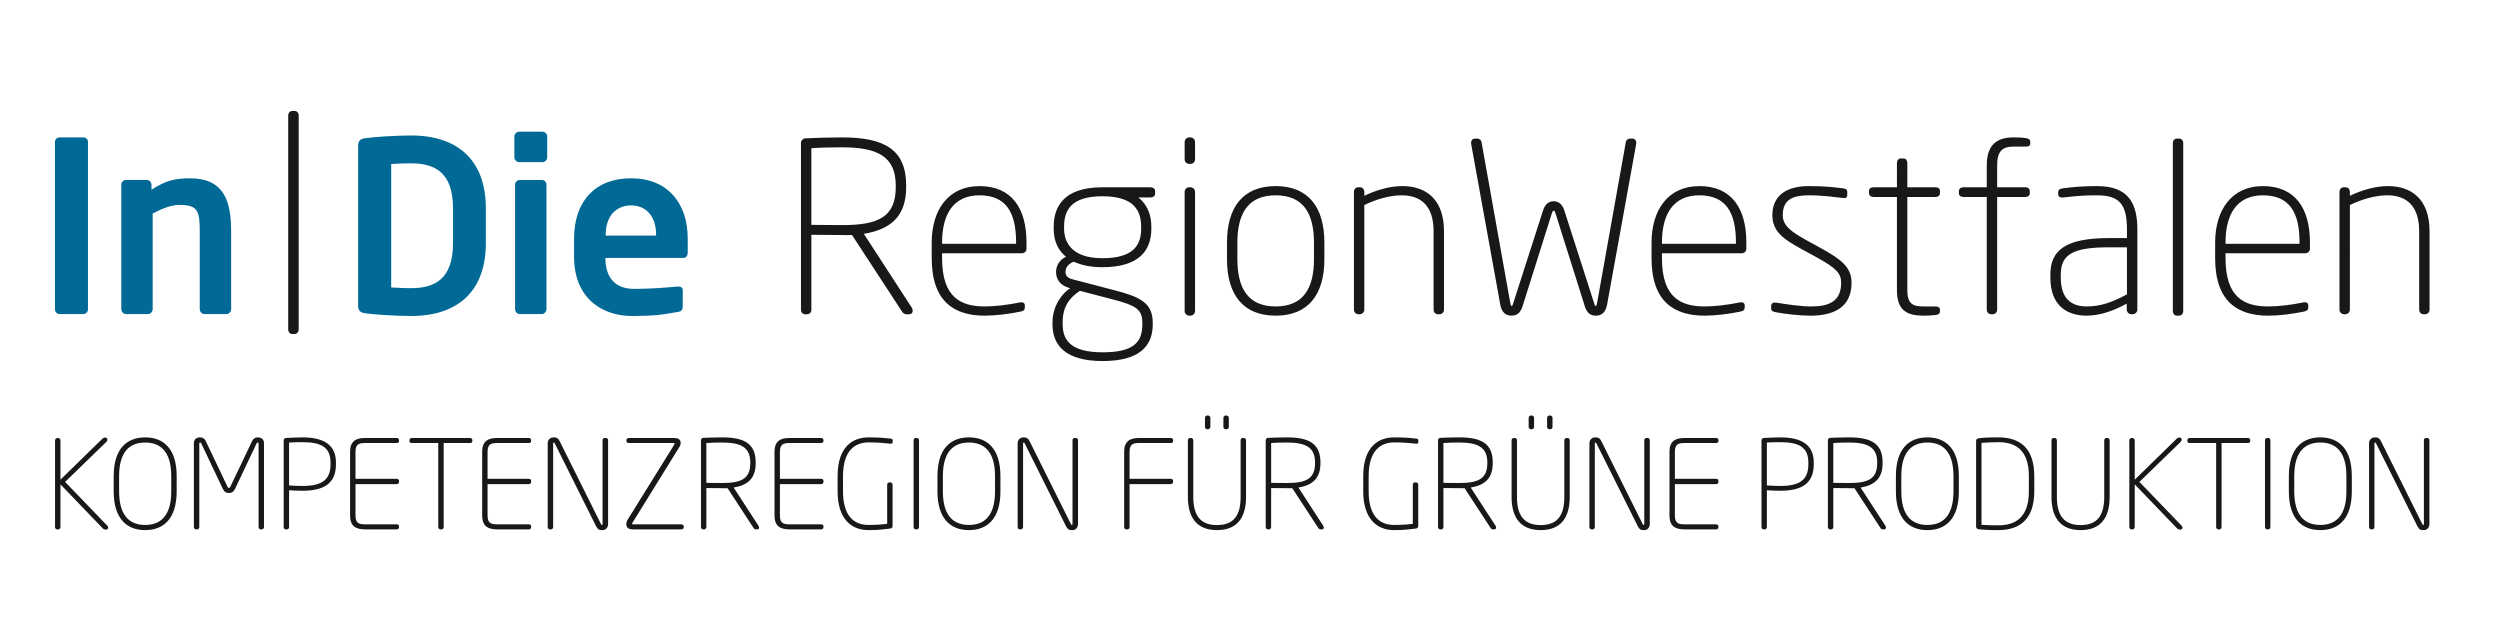 <svg xmlns="http://www.w3.org/2000/svg" xmlns:xlink="http://www.w3.org/1999/xlink" id="Ebene_1" x="0px" y="0px" width="1081.29px" height="269.29px" viewBox="0 0 1081.29 269.29" xml:space="preserve"><path fill="#1A171B" d="M1050.816,133.967v-33.945c0-14.215-8.173-19.533-17.99-19.533c-5.316,0-11.145,1.64-16.462,4.195v-1.637 c0-1.122-0.717-2.046-1.839-2.046h-0.816c-1.129,0-1.846,0.925-1.846,2.046v50.92c0,1.022,0.917,1.947,1.945,1.947h0.615 c1.018,0,1.94-0.925,1.94-1.947V88.673c5.11-2.459,10.938-4.196,16.157-4.196c7.66,0,13.807,3.887,13.807,15.544v33.945 c0,1.022,0.816,1.947,1.833,1.947h0.717C1050,135.914,1050.816,134.989,1050.816,133.967 M994.584,105.441H962.58v-0.51 c0-12.168,4.807-20.454,16.152-20.454c11.557,0,15.852,7.462,15.852,20.35V105.441z M999.085,107.586v-2.759 c0-14.52-6.24-24.338-20.353-24.338c-13.49,0-20.646,10.329-20.646,24.442v6.747c0,19.328,10.323,24.851,23.001,24.851 c4.601,0,10.429-0.723,15.341-1.745c1.534-0.306,1.938-0.816,1.938-1.938v-0.717c0-1.328-1.122-1.531-2.144-1.328 c-5.013,1.022-10.635,1.739-15.136,1.739c-10.223,0-18.508-3.686-18.508-20.861v-2.147h34.565 C998.162,109.53,999.085,108.714,999.085,107.586 M944.279,134.579V61.882c0-1.022-0.717-1.939-1.74-1.939h-1.021 c-1.022,0-1.739,0.917-1.739,1.939v72.697c0,1.029,0.717,1.949,1.739,1.949h1.021C943.563,136.528,944.279,135.608,944.279,134.579  M919.943,127.321c-6.845,3.685-11.756,5.218-17.478,5.218c-6.142,0-11.147-2.972-11.147-12.474v-1.334 c0-8.689,5.312-11.76,20.752-11.76h7.873V127.321z M924.444,133.865V99.308c0-11.046-3.578-18.819-17.386-18.819 c-6.743,0-10.223,0.408-14.517,0.926c-1.541,0.207-2.357,0.511-2.357,1.839v0.614c0,1.53,1.335,1.632,2.357,1.53 c4.805-0.511,7.773-0.92,14.517-0.92c9.918,0,12.885,4.196,12.885,14.831v3.674h-7.873c-18.605,0-25.251,5.215-25.251,15.749v1.334 c0,12.779,7.972,16.463,15.646,16.463c6.332,0,12.366-2.459,17.378-5.218v2.555c0,1.124,0.917,2.049,2.045,2.049h0.511 C923.521,135.914,924.444,134.989,924.444,133.865 M878.123,62.088v-0.717c0-0.817-0.404-1.428-1.938-1.633 c-1.327-0.212-2.256-0.312-5.317-0.312c-7.268,0-11.557,3.272-11.557,12.067V81h-10.123c-1.121,0-1.945,0.621-1.945,1.639v0.92 c0,1.022,0.824,1.635,1.945,1.635h10.123v48.772c0,1.022,0.816,1.947,1.944,1.947h0.711c1.022,0,1.839-0.925,1.839-1.947V85.194 h12.175c1.122,0,1.938-0.613,1.938-1.635v-0.92c0-1.018-0.816-1.639-1.938-1.639h-12.175v-9.507c0-6.134,2.257-8.079,7.063-8.079 h5.112C877.513,63.415,878.123,63.007,878.123,62.088 M839.063,134.579v-0.612c0-0.92-0.61-1.428-2.145-1.428h-4.904 c-4.502,0-7.063-0.92-7.063-7.057V85.194h12.174c1.122,0,1.938-0.613,1.938-1.635v-1.02c0-1.022-0.816-1.539-1.938-1.539h-12.174 V70.468c0-1.022-0.611-1.941-1.634-1.941h-1.122c-1.121,0-1.739,0.919-1.739,1.941V81h-10.122c-1.122,0-1.944,0.517-1.944,1.539 v1.02c0,1.022,0.822,1.635,1.944,1.635h10.122v40.288c0,8.788,4.289,11.046,11.559,11.046c1.731,0,3.776-0.103,5.317-0.309 C838.76,136.018,839.063,135.397,839.063,134.579 M800.821,122.313c0-6.748-4.494-10.126-12.979-14.829l-6.856-3.778 c-6.24-3.481-9.912-6.143-9.912-10.633c0-7.266,5.006-8.594,11.552-8.594c5.622,0,11.551,0.818,14.206,1.122 c1.54,0.207,2.15,0,2.15-1.632v-0.816c0-1.328-0.711-1.53-2.15-1.736c-3.472-0.414-7.256-0.926-14.618-0.926 c-8.078,0-15.639,3.07-15.639,12.583c0,6.95,4.699,10.325,12.366,14.514l6.546,3.581c8.59,4.703,10.84,6.95,10.84,11.146 c0,8.284-5.629,10.227-12.984,10.227c-4.195,0-10.122-0.821-15.034-1.637c-1.224-0.202-2.244,0.206-2.244,1.431v1.122 c0,1.124,0.816,1.328,2.244,1.637c3.683,0.714,10.228,1.437,14.828,1.437C792.649,136.528,800.821,133.253,800.821,122.313  M750.823,105.441h-32.004v-0.51c0-12.168,4.807-20.454,16.158-20.454c11.551,0,15.846,7.462,15.846,20.35V105.441z  M755.322,107.586v-2.759c0-14.52-6.232-24.338-20.345-24.338c-13.496,0-20.658,10.329-20.658,24.442v6.747 c0,19.328,10.329,24.851,23.014,24.851c4.601,0,10.429-0.723,15.329-1.745c1.539-0.306,1.951-0.816,1.951-1.938v-0.717 c0-1.328-1.129-1.531-2.152-1.328c-5.004,1.022-10.633,1.739-15.128,1.739c-10.229,0-18.514-3.686-18.514-20.861v-2.147h34.565 C754.407,109.53,755.322,108.714,755.322,107.586 M707.674,62.29c0.206-1.225-0.405-2.347-1.633-2.347h-1.022 c-0.823,0-1.64,0.508-1.845,1.633L690.807,130.8c-0.205,1.125-0.307,1.533-0.618,1.533c-0.405,0-0.504-0.511-0.815-1.533 l-12.785-39.779c-0.916-2.962-2.755-3.983-4.594-3.983c-1.846,0-3.685,1.021-4.601,3.983L654.608,130.8 c-0.306,1.022-0.411,1.533-0.816,1.533c-0.312,0-0.412-0.408-0.617-1.533l-12.368-69.223c-0.205-1.125-1.021-1.633-1.845-1.633 h-1.022c-1.228,0-1.839,1.122-1.633,2.347l12.573,69.428c0.611,3.374,2.356,4.811,4.912,4.811c3.066,0,4.188-2.153,4.905-4.604 l12.474-39.57c0.306-1.025,0.512-1.231,0.823-1.231c0.305,0,0.511,0.206,0.816,1.231l12.474,39.57 c0.717,2.45,1.839,4.604,4.904,4.604c2.556,0,4.303-1.437,4.912-4.811L707.674,62.29z M624.551,133.967v-33.945 c0-14.215-8.185-19.533-17.996-19.533c-5.317,0-11.146,1.64-16.463,4.195v-1.637c0-1.122-0.723-2.046-1.846-2.046h-0.816 c-1.122,0-1.839,0.925-1.839,2.046v50.92c0,1.022,0.923,1.947,1.938,1.947h0.617c1.022,0,1.945-0.925,1.945-1.947V88.673 c5.105-2.459,10.939-4.196,16.157-4.196c7.667,0,13.8,3.887,13.8,15.544v33.945c0,1.022,0.818,1.947,1.839,1.947h0.719 C623.734,135.914,624.551,134.989,624.551,133.967 M568.312,112.087c0,12.573-4.601,20.452-16.562,20.452 c-11.969,0-16.563-7.879-16.563-20.452v-7.156c0-12.576,4.595-20.454,16.563-20.454c11.961,0,16.562,7.877,16.562,20.454V112.087z  M572.813,112.087v-7.156c0-15.442-7.057-24.442-21.063-24.442c-14.014,0-21.063,9-21.063,24.442v7.156 c0,15.44,7.05,24.441,21.063,24.441C565.757,136.528,572.813,127.527,572.813,112.087 M516.879,134.579V82.948 c0-1.022-0.923-1.947-1.944-1.947h-0.611c-1.022,0-1.945,0.925-1.945,1.947v51.631c0,1.029,0.923,1.949,1.945,1.949h0.611 C515.956,136.528,516.879,135.608,516.879,134.579 M516.879,68.935v-7.564c0-1.02-0.923-1.945-1.944-1.945h-0.611 c-1.022,0-1.945,0.925-1.945,1.945v7.564c0,1.125,0.923,1.948,1.945,1.948h0.611C515.956,70.883,516.879,70.06,516.879,68.935  M494.076,140.305c0,7.572-3.57,12.074-17.18,12.074c-13.083,0-17.272-4.709-17.272-12.074v-0.918 c0-6.848,2.961-10.635,7.462-13.596l14.113,3.675c10.223,2.662,12.877,4.399,12.877,10.122V140.305z M493.565,98.897 c0,7.055-3.266,12.781-16.768,12.781c-14.013,0-16.563-7.667-16.563-12.781v-0.818c0-6.548,2.45-13.192,16.563-13.192 c13.289,0,16.768,5.828,16.768,13.192V98.897z M499.6,83.764v-1.125c0-1.018-0.923-1.639-1.939-1.639h-20.862 c-17.485,0-21.063,9.203-21.063,17.079v0.818c0,5.419,1.939,9.403,5.317,12.167c-2.961,1.327-4.295,4.092-4.295,6.542 c0,3.07,1.64,5.726,5.417,6.85l0.717,0.204c-3.372,2.051-7.667,7.57-7.667,14.727v0.918c0,9.307,5.928,15.854,21.673,15.854 c16.157,0,21.681-6.649,21.681-15.854v-0.717c0-8.788-5.827-11.244-16.363-14.003l-18.4-4.805c-2.356-0.614-2.967-1.845-2.967-3.173 c0-2.042,1.327-3.473,3.478-4.397c3.778,1.539,7.156,2.355,12.474,2.355c16.051,0,21.168-7.367,21.168-16.667v-0.818 c0-7.466-3.584-11.042-5.621-12.681h5.315C498.677,85.398,499.6,84.887,499.6,83.764 M439.478,105.441h-32.01v-0.51 c0-12.168,4.813-20.454,16.157-20.454c11.564,0,15.853,7.462,15.853,20.35V105.441z M443.978,107.586v-2.759 c0-14.52-6.239-24.338-20.353-24.338c-13.494,0-20.645,10.329-20.645,24.442v6.747c0,19.328,10.323,24.851,23.001,24.851 c4.601,0,10.428-0.723,15.341-1.745c1.527-0.306,1.938-0.816,1.938-1.938v-0.717c0-1.328-1.122-1.531-2.143-1.328 c-5.013,1.022-10.635,1.739-15.136,1.739c-10.222,0-18.514-3.686-18.514-20.861v-2.147h34.565 C443.056,109.53,443.978,108.714,443.978,107.586 M387.434,80.794c0,13.094-7.468,16.565-23.319,16.565 c-2.96,0-10.422-0.103-13.184-0.103V64.129c3.067-0.306,8.896-0.408,13.184-0.408c15.241,0,23.319,3.784,23.319,16.563V80.794z  M394.285,132.944l-20.658-31.801c12.068-2.042,18.307-7.87,18.307-20.349v-0.511c0-15.644-9.406-20.857-27.82-20.857 c-4.388,0-12.366,0.202-15.944,0.414c-0.923,0.103-1.739,1.02-1.739,1.938v72.188c0,1.022,0.717,1.947,1.739,1.947h1.022 c1.021,0,1.738-0.925,1.738-1.947v-32.415c0,0,9.201,0.103,13.184,0.103c1.746,0,2.462,0.104,4.4,0l21.78,33.335 c0.306,0.408,1.022,0.925,1.54,0.925h1.327C394.896,135.914,395.102,134.271,394.285,132.944"></path><path fill="#006995" d="M283.776,101.903h-21.804v-0.408c0-8.128,4.625-12.653,11.001-12.653s10.802,4.627,10.802,12.653V101.903z  M297.454,109v-5.757c0-15.324-8.633-26.127-24.479-26.127c-15.733,0-24.685,10.08-24.685,26.127v7.609 c0,20.265,14.604,25.819,24.891,25.819c9.264,0,13.271-0.518,19.959-1.75c1.852-0.304,2.158-1.028,2.158-2.674v-6.791 c0-1.028-0.824-1.539-1.852-1.539h-0.306c-4.318,0.408-11.419,1.028-18.924,1.028c-9.874,0-12.349-7.097-12.349-13.065v-0.309 h33.531C296.842,111.572,297.454,110.646,297.454,109 M236.359,133.692V79.894c0-1.128-0.923-2.054-2.051-2.054h-9.468 c-1.129,0-2.058,0.926-2.058,2.054v53.799c0,1.128,0.929,2.156,2.058,2.156h9.468C235.436,135.849,236.359,134.82,236.359,133.692  M236.671,68.065v-9.051c0-1.134-0.929-2.054-2.057-2.054h-9.98c-1.128,0-2.164,0.919-2.164,2.054v9.051 c0,1.132,1.036,2.057,2.164,2.057h9.98C235.742,70.123,236.671,69.197,236.671,68.065 M195.935,105.195 c0,15.431-7.811,19.439-18.103,19.439c-3.802,0-6.477-0.206-8.633-0.309V70.945c2.156-0.103,4.831-0.306,8.633-0.306 c10.292,0,18.103,4.009,18.103,19.436V105.195z M210.134,105.195v-15.12c0-20.361-11.725-31.476-32.302-31.476 c-7.3,0-17.173,0.72-20.259,1.237c-1.746,0.309-2.674,1.132-2.674,3.186v69.226c0,2.054,0.929,2.878,2.674,3.192 c3.085,0.511,12.958,1.231,20.259,1.231C198.409,136.672,210.134,125.567,210.134,105.195"></path><path fill="#1A171B" d="M129.187,142.503V49.929c0-1.025-0.724-1.951-1.752-1.951h-1.028c-1.028,0-1.752,0.925-1.752,1.951v92.574 c0,1.028,0.724,1.954,1.752,1.954h1.028C128.463,144.457,129.187,143.531,129.187,142.503"></path><path fill="#006995" d="M99.97,133.689v-33.531c0-13.065-2.98-23.042-17.791-23.042c-6.788,0-10.697,1.128-16.662,4.94v-2.164 c0-1.131-0.929-2.057-2.058-2.057h-8.951c-1.128,0-2.051,0.926-2.051,2.057v53.796c0,1.131,0.923,2.156,2.051,2.156h9.469 c1.128,0,2.057-1.025,2.057-2.156V92.339c4.313-2.26,8.122-3.703,11.62-3.703c7.916,0,8.739,2.575,8.739,11.522v33.531 c0,1.131,0.929,2.156,2.063,2.156h9.457C99.047,135.846,99.97,134.82,99.97,133.689 M38.052,133.791V61.38 c0-1.128-0.922-1.951-2.05-1.951H25.81c-1.129,0-2.051,0.823-2.051,1.951v72.411c0,1.128,0.922,2.055,2.051,2.055h10.192 C37.13,135.846,38.052,134.919,38.052,133.791"></path><path fill="#1A171B" d="M1050.76,226.57v-36.122c0-0.529-0.312-1.011-0.897-1.011h-0.642c-0.537,0-0.854,0.481-0.854,1.011v36.122 c0,0.212-0.049,0.475-0.261,0.475c-0.219,0-0.319-0.155-0.425-0.374l-17.877-35.854c-0.475-1.011-1.067-1.646-2.55-1.646 c-1.546,0-2.605,1.009-2.605,2.604v36.174c0,0.535,0.367,1.015,0.897,1.015h0.536c0.529,0,0.903-0.479,0.903-1.015v-36.174 c0-0.262,0.156-0.374,0.269-0.374c0.213,0,0.317,0.163,0.423,0.374l17.928,35.911c0.269,0.529,0.637,0.954,0.954,1.215 c0.479,0.382,1.011,0.382,1.808,0.382C1049.7,229.283,1050.76,228.267,1050.76,226.57 M1014.854,212.521 c0,10.859-4.836,14.524-11.27,14.524c-6.439,0-11.282-3.665-11.282-14.524v-6.595c0-10.846,4.843-14.524,11.282-14.524 c6.434,0,11.27,3.679,11.27,14.524V212.521z M1017.199,212.521v-6.595c0-11.856-5.691-16.755-13.614-16.755 c-7.93,0-13.621,4.898-13.621,16.755v6.595c0,11.868,5.691,16.763,13.621,16.763 C1011.508,229.283,1017.199,224.389,1017.199,212.521 M981.986,227.949v-37.501c0-0.529-0.375-1.011-0.904-1.011h-0.536 c-0.529,0-0.903,0.481-0.903,1.011v37.501c0,0.535,0.374,1.015,0.903,1.015h0.536C981.611,228.964,981.986,228.484,981.986,227.949  M973.26,190.816v-0.475c0-0.536-0.425-0.904-1.011-0.904h-25.165c-0.579,0-1.004,0.368-1.004,0.904v0.475 c0,0.536,0.425,0.797,1.004,0.797h11.438v36.336c0,0.535,0.374,1.015,0.91,1.015h0.53c0.529,0,0.903-0.479,0.903-1.015v-36.336 h11.383C972.835,191.613,973.26,191.353,973.26,190.816 M943.632,190.129c0-0.429-0.425-0.909-1.011-0.909 c-0.323,0-0.691,0.112-1.222,0.586l-18.091,17.666v-17.023c0-0.529-0.479-1.011-1.009-1.011h-0.317 c-0.536,0-1.017,0.481-1.017,1.011v37.501c0,0.535,0.382,1.015,0.909,1.015h0.532c0.535,0,0.901-0.479,0.901-1.015v-18.457 l18.409,19.148c0.317,0.323,0.847,0.425,1.221,0.425c0.954,0,1.385-0.898,0.637-1.696l-18.239-18.937l17.871-17.343 C943.475,190.816,943.632,190.448,943.632,190.129 M912.458,214.914v-24.466c0-0.529-0.368-1.011-0.904-1.011h-0.529 c-0.53,0-0.911,0.481-0.911,1.011v24.466c0,7.718-2.761,12.188-10.211,12.188c-7.442,0-10.267-4.47-10.267-12.188v-24.466 c0-0.529-0.366-1.011-0.903-1.011h-0.53c-0.53,0-0.903,0.481-0.903,1.011v24.466c0,8.995,3.934,14.369,12.604,14.369 C908.58,229.283,912.458,223.909,912.458,214.914 M877.513,212.521c0,11.228-5.748,14.687-13.196,14.687 c-3.079,0-4.943-0.057-7.281-0.212v-35.431c2.338-0.163,4.202-0.319,7.281-0.319c7.448,0,13.196,3.349,13.196,14.681V212.521z  M879.855,212.521v-6.595c0-12.442-6.494-16.755-15.539-16.755c-4.252,0-7.182,0.161-8.721,0.429 c-0.48,0.101-0.903,0.529-0.903,1.005v37.237c0,0.487,0.423,0.904,0.903,1.011c1.539,0.274,4.469,0.431,8.721,0.431 C873.361,229.283,879.855,224.757,879.855,212.521 M844.905,212.521c0,10.859-4.845,14.524-11.276,14.524 c-6.439,0-11.283-3.665-11.283-14.524v-6.595c0-10.846,4.844-14.524,11.283-14.524c6.432,0,11.276,3.679,11.276,14.524V212.521z  M847.242,212.521v-6.595c0-11.856-5.691-16.755-13.613-16.755c-7.93,0-13.621,4.898-13.621,16.755v6.595 c0,11.868,5.691,16.763,13.621,16.763C841.551,229.283,847.242,224.389,847.242,212.521 M811.923,200.291 c0,6.807-3.884,8.614-12.123,8.614c-1.546,0-5.43-0.056-6.863-0.056v-17.236c1.595-0.155,4.625-0.212,6.863-0.212 c7.916,0,12.123,1.971,12.123,8.621V200.291z M815.489,227.419l-10.747-16.544c6.277-1.065,9.519-4.102,9.519-10.584v-0.269 c0-8.135-4.888-10.852-14.461-10.852c-2.294,0-6.446,0.111-8.304,0.21c-0.473,0.057-0.903,0.538-0.903,1.017v37.552 c0,0.535,0.368,1.015,0.903,1.015h0.53c0.53,0,0.91-0.479,0.91-1.015v-16.862c0,0,4.787,0.057,6.863,0.057 c0.896,0,1.271,0.049,2.281,0l11.332,17.341c0.156,0.213,0.53,0.479,0.799,0.479h0.686 C815.807,228.964,815.912,228.104,815.489,227.419 M782.134,200.871c0,6.763-3.878,9.313-12.125,9.313 c-1.813,0-4.15-0.107-5.803-0.219v-18.563c1.547-0.105,3.564-0.156,5.803-0.156c7.924,0,12.125,2.127,12.125,8.728V200.871z  M784.477,200.871v-0.898c0-7.66-5.422-10.802-14.468-10.802c-2.293,0-5.38,0.161-7.242,0.267c-0.475,0.057-0.897,0.53-0.897,1.011 v37.501c0,0.535,0.366,1.015,0.897,1.015h0.536c0.529,0,0.903-0.479,0.903-1.015v-15.908c1.49,0.105,3.729,0.219,5.803,0.219 C779.055,212.26,784.477,209.229,784.477,200.871 M743.248,228.055v-0.423c0-0.53-0.43-0.85-1.009-0.85h-13.72 c-2.556,0-4.103-0.479-4.103-3.776v-13.621h17.822c0.579,0,1.009-0.374,1.009-0.903v-0.53c0-0.535-0.43-0.854-1.009-0.854h-17.822 v-11.706c0-3.298,1.547-3.778,4.103-3.778h13.72c0.579,0,1.009-0.317,1.009-0.848v-0.424c0-0.536-0.43-0.904-1.009-0.904h-13.72 c-4.052,0-6.445,1.49-6.445,5.954v27.614c0,4.462,2.394,5.958,6.445,5.958h13.72C742.818,228.964,743.248,228.59,743.248,228.055  M713.564,226.57v-36.122c0-0.529-0.318-1.011-0.904-1.011h-0.635c-0.53,0-0.854,0.481-0.854,1.011v36.122 c0,0.212-0.051,0.475-0.269,0.475c-0.206,0-0.317-0.155-0.417-0.374l-17.873-35.854c-0.479-1.011-1.065-1.646-2.555-1.646 c-1.547,0-2.612,1.009-2.612,2.604v36.174c0,0.535,0.38,1.015,0.909,1.015h0.53c0.537,0,0.903-0.479,0.903-1.015v-36.174 c0-0.262,0.164-0.374,0.27-0.374c0.212,0,0.317,0.163,0.424,0.374l17.928,35.911c0.261,0.529,0.635,0.954,0.96,1.215 c0.474,0.382,1.003,0.382,1.802,0.382C712.499,229.283,713.564,228.267,713.564,226.57 M663.51,184.65v-3.933 c0-0.536-0.479-1.01-1.009-1.01h-0.319c-0.536,0-1.016,0.474-1.016,1.01v3.933c0,0.58,0.479,1.011,1.016,1.011h0.319 C663.03,185.661,663.51,185.23,663.51,184.65 M671.488,184.65v-3.933c0-0.536-0.479-1.01-1.01-1.01h-0.317 c-0.537,0-1.017,0.474-1.017,1.01v3.933c0,0.58,0.479,1.011,1.017,1.011h0.317C671.009,185.661,671.488,185.23,671.488,184.65  M678.938,214.914v-24.466c0-0.529-0.374-1.011-0.904-1.011h-0.529c-0.538,0-0.911,0.481-0.911,1.011v24.466 c0,7.718-2.761,12.188-10.211,12.188c-7.448,0-10.267-4.47-10.267-12.188v-24.466c0-0.529-0.374-1.011-0.903-1.011h-0.53 c-0.536,0-0.903,0.481-0.903,1.011v24.466c0,8.995,3.934,14.369,12.604,14.369C675.055,229.283,678.938,223.909,678.938,214.914  M643.294,200.291c0,6.807-3.876,8.614-12.123,8.614c-1.541,0-5.431-0.056-6.864-0.056v-17.236c1.598-0.155,4.626-0.212,6.864-0.212 c7.922,0,12.123,1.971,12.123,8.621V200.291z M646.866,227.419l-10.752-16.544c6.283-1.065,9.524-4.102,9.524-10.584v-0.269 c0-8.135-4.895-10.852-14.468-10.852c-2.288,0-6.439,0.111-8.304,0.21c-0.473,0.057-0.897,0.538-0.897,1.017v37.552 c0,0.535,0.368,1.015,0.897,1.015h0.536c0.529,0,0.903-0.479,0.903-1.015v-16.862c0,0,4.788,0.057,6.864,0.057 c0.903,0,1.271,0.049,2.287,0l11.332,17.341c0.155,0.213,0.531,0.479,0.798,0.479h0.687 C647.184,228.964,647.285,228.104,646.866,227.419 M613.455,191.09v-0.536c0-0.635-0.424-0.799-0.897-0.854 c-2.294-0.263-4.794-0.529-9.581-0.529c-6.227,0-13.352,3.459-13.352,16.755v6.595c0,11.757,5.796,16.763,13.352,16.763 c4.525,0,6.969-0.382,9.519-0.693c0.479-0.055,0.91-0.485,0.91-1.009v-17.934c0-0.58-0.374-1.005-0.91-1.005h-0.529 c-0.53,0-0.904,0.425-0.904,1.005v16.923c-0.849,0.101-3.56,0.475-8.085,0.475c-6.757,0-11.015-4.464-11.015-14.524v-6.595 c0-11.595,5.697-14.573,11.015-14.573c3.884,0,5.591,0.161,9.363,0.535C613.137,191.993,613.455,191.775,613.455,191.09  M568.773,200.291c0,6.807-3.884,8.614-12.131,8.614c-1.54,0-5.423-0.056-6.856-0.056v-17.236c1.596-0.155,4.625-0.212,6.856-0.212 c7.93,0,12.131,1.971,12.131,8.621V200.291z M572.332,227.419l-10.74-16.544c6.278-1.065,9.525-4.102,9.525-10.584v-0.269 c0-8.135-4.899-10.852-14.475-10.852c-2.281,0-6.434,0.111-8.297,0.21c-0.479,0.057-0.904,0.538-0.904,1.017v37.552 c0,0.535,0.374,1.015,0.904,1.015h0.529c0.537,0,0.911-0.479,0.911-1.015v-16.862c0,0,4.786,0.057,6.856,0.057 c0.91,0,1.278,0.049,2.287,0l11.334,17.341c0.155,0.213,0.535,0.479,0.797,0.479h0.691 C572.656,228.964,572.763,228.104,572.332,227.419 M523.505,184.65v-3.933c0-0.536-0.479-1.01-1.009-1.01h-0.319 c-0.535,0-1.015,0.474-1.015,1.01v3.933c0,0.58,0.479,1.011,1.015,1.011h0.319C523.026,185.661,523.505,185.23,523.505,184.65  M531.483,184.65v-3.933c0-0.536-0.479-1.01-1.009-1.01h-0.317c-0.536,0-1.017,0.474-1.017,1.01v3.933 c0,0.58,0.48,1.011,1.017,1.011h0.317C531.004,185.661,531.483,185.23,531.483,184.65 M538.934,214.914v-24.466 c0-0.529-0.374-1.011-0.91-1.011h-0.531c-0.528,0-0.903,0.481-0.903,1.011v24.466c0,7.718-2.761,12.188-10.21,12.188 s-10.268-4.47-10.268-12.188v-24.466c0-0.529-0.374-1.011-0.903-1.011h-0.53c-0.535,0-0.909,0.481-0.909,1.011v24.466 c0,8.995,3.94,14.369,12.61,14.369C535.05,229.283,538.934,223.909,538.934,214.914 M507.386,208.481v-0.53 c0-0.535-0.425-0.854-1.01-0.854h-17.821v-11.706c0-3.298,1.546-3.778,4.102-3.778h13.72c0.585,0,1.01-0.317,1.01-0.848v-0.424 c0-0.536-0.425-0.904-1.01-0.904h-13.72c-4.046,0-6.439,1.49-6.439,5.954v32.558c0,0.535,0.374,1.015,0.904,1.015h0.529 c0.536,0,0.904-0.479,0.904-1.015v-18.564h17.821C506.961,209.385,507.386,209.011,507.386,208.481 M466.27,226.57v-36.122 c0-0.529-0.325-1.011-0.903-1.011h-0.637c-0.536,0-0.854,0.481-0.854,1.011v36.122c0,0.212-0.057,0.475-0.263,0.475 c-0.219,0-0.323-0.155-0.429-0.374l-17.873-35.854c-0.479-1.011-1.065-1.646-2.555-1.646c-1.546,0-2.612,1.009-2.612,2.604v36.174 c0,0.535,0.38,1.015,0.912,1.015h0.536c0.53,0,0.898-0.479,0.898-1.015v-36.174c0-0.262,0.162-0.374,0.267-0.374 c0.212,0,0.317,0.163,0.43,0.374l17.922,35.911c0.267,0.529,0.643,0.954,0.96,1.215c0.479,0.382,1.009,0.382,1.808,0.382 C465.21,229.283,466.27,228.267,466.27,226.57 M430.364,212.521c0,10.859-4.844,14.524-11.283,14.524 c-6.432,0-11.27-3.665-11.27-14.524v-6.595c0-10.846,4.838-14.524,11.27-14.524c6.439,0,11.283,3.679,11.283,14.524V212.521z  M432.702,212.521v-6.595c0-11.856-5.691-16.755-13.621-16.755c-7.922,0-13.613,4.898-13.613,16.755v6.595 c0,11.868,5.691,16.763,13.613,16.763C427.01,229.283,432.702,224.389,432.702,212.521 M397.489,227.949v-37.501 c0-0.529-0.368-1.011-0.905-1.011h-0.53c-0.53,0-0.91,0.481-0.91,1.011v37.501c0,0.535,0.38,1.015,0.91,1.015h0.53 C397.122,228.964,397.489,228.484,397.489,227.949 M386.106,191.09v-0.536c0-0.635-0.424-0.799-0.903-0.854 c-2.289-0.263-4.788-0.529-9.575-0.529c-6.228,0-13.352,3.459-13.352,16.755v6.595c0,11.757,5.796,16.763,13.352,16.763 c4.519,0,6.969-0.382,9.524-0.693c0.474-0.055,0.898-0.485,0.898-1.009v-17.934c0-0.58-0.368-1.005-0.898-1.005h-0.536 c-0.53,0-0.904,0.425-0.904,1.005v16.923c-0.855,0.101-3.566,0.475-8.085,0.475c-6.757,0-11.015-4.464-11.015-14.524v-6.595 c0-11.595,5.697-14.573,11.015-14.573c3.878,0,5.584,0.161,9.363,0.535C385.789,191.993,386.106,191.775,386.106,191.09  M356.161,228.055v-0.423c0-0.53-0.43-0.85-1.01-0.85h-13.732c-2.55,0-4.09-0.479-4.09-3.776v-13.621h17.822 c0.58,0,1.01-0.374,1.01-0.903v-0.53c0-0.535-0.43-0.854-1.01-0.854h-17.822v-11.706c0-3.298,1.541-3.778,4.09-3.778h13.732 c0.58,0,1.01-0.317,1.01-0.848v-0.424c0-0.536-0.43-0.904-1.01-0.904h-13.732c-4.04,0-6.434,1.49-6.434,5.954v27.614 c0,4.462,2.394,5.958,6.434,5.958h13.732C355.731,228.964,356.161,228.59,356.161,228.055 M324.506,200.291 c0,6.807-3.882,8.614-12.13,8.614c-1.539,0-5.423-0.056-6.862-0.056v-17.236c1.595-0.155,4.631-0.212,6.862-0.212 c7.929,0,12.13,1.971,12.13,8.621V200.291z M328.073,227.419l-10.746-16.544c6.276-1.065,9.517-4.102,9.517-10.584v-0.269 c0-8.135-4.893-10.852-14.468-10.852c-2.287,0-6.432,0.111-8.296,0.21c-0.481,0.057-0.904,0.538-0.904,1.017v37.552 c0,0.535,0.374,1.015,0.904,1.015h0.536c0.53,0,0.898-0.479,0.898-1.015v-16.862c0,0,4.787,0.057,6.862,0.057 c0.905,0,1.279,0.049,2.294,0l11.327,17.341c0.162,0.213,0.53,0.479,0.798,0.479h0.691 C328.39,228.964,328.496,228.104,328.073,227.419 M295.726,228.104v-0.523c0-0.536-0.53-0.799-1.115-0.799h-20.851 c-0.263,0-0.374-0.049-0.374-0.212c0-0.111,0.055-0.268,0.111-0.374l20.315-32.824c0.212-0.374,0.586-0.898,0.586-1.808 c0-0.748-0.269-1.328-0.904-1.702c-0.481-0.317-1.229-0.425-2.182-0.425h-19.256c-0.536,0-1.116,0.317-1.116,0.855v0.523 c0,0.536,0.58,0.797,1.116,0.797h19.256c0.267,0,0.423,0.113,0.423,0.325c0,0.105,0,0.211-0.105,0.374l-20.159,32.444 c-0.424,0.643-0.586,1.385-0.586,1.914c0,1.496,0.904,2.293,2.875,2.293h20.851C295.196,228.964,295.726,228.641,295.726,228.104  M263.013,226.57v-36.122c0-0.529-0.318-1.011-0.904-1.011h-0.635c-0.53,0-0.855,0.481-0.855,1.011v36.122 c0,0.212-0.049,0.475-0.267,0.475c-0.206,0-0.319-0.155-0.418-0.374l-17.877-35.854c-0.481-1.011-1.06-1.646-2.556-1.646 c-1.541,0-2.606,1.009-2.606,2.604v36.174c0,0.535,0.374,1.015,0.91,1.015h0.53c0.53,0,0.904-0.479,0.904-1.015v-36.174 c0-0.262,0.162-0.374,0.263-0.374c0.218,0,0.318,0.163,0.429,0.374l17.929,35.911c0.261,0.529,0.635,0.954,0.958,1.215 c0.475,0.382,1.005,0.382,1.802,0.382C261.947,229.283,263.013,228.267,263.013,226.57 M229.714,228.055v-0.423 c0-0.53-0.423-0.85-1.009-0.85h-13.72c-2.556,0-4.102-0.479-4.102-3.776v-13.621h17.822c0.586,0,1.009-0.374,1.009-0.903v-0.53 c0-0.535-0.423-0.854-1.009-0.854h-17.822v-11.706c0-3.298,1.546-3.778,4.102-3.778h13.72c0.586,0,1.009-0.317,1.009-0.848v-0.424 c0-0.536-0.423-0.904-1.009-0.904h-13.72c-4.045,0-6.439,1.49-6.439,5.954v27.614c0,4.462,2.394,5.958,6.439,5.958h13.72 C229.291,228.964,229.714,228.59,229.714,228.055 M204.293,190.816v-0.475c0-0.536-0.429-0.904-1.015-0.904h-25.166 c-0.58,0-1.009,0.368-1.009,0.904v0.475c0,0.536,0.429,0.797,1.009,0.797h11.439v36.336c0,0.535,0.38,1.015,0.91,1.015h0.53 c0.536,0,0.904-0.479,0.904-1.015v-36.336h11.383C203.864,191.613,204.293,191.353,204.293,190.816 M172.583,228.055v-0.423 c0-0.53-0.423-0.85-1.003-0.85h-13.732c-2.556,0-4.09-0.479-4.09-3.776v-13.621h17.822c0.58,0,1.003-0.374,1.003-0.903v-0.53 c0-0.535-0.423-0.854-1.003-0.854h-17.822v-11.706c0-3.298,1.534-3.778,4.09-3.778h13.732c0.58,0,1.003-0.317,1.003-0.848v-0.424 c0-0.536-0.423-0.904-1.003-0.904h-13.732c-4.04,0-6.434,1.49-6.434,5.954v27.614c0,4.462,2.394,5.958,6.434,5.958h13.732 C172.16,228.964,172.583,228.59,172.583,228.055 M142.956,200.871c0,6.763-3.883,9.313-12.13,9.313 c-1.802,0-4.146-0.107-5.791-0.219v-18.563c1.533-0.105,3.56-0.156,5.791-0.156c7.929,0,12.13,2.127,12.13,8.728V200.871z  M145.3,200.871v-0.898c0-7.66-5.43-10.802-14.474-10.802c-2.282,0-5.373,0.161-7.231,0.267c-0.48,0.057-0.904,0.53-0.904,1.011 v37.501c0,0.535,0.368,1.015,0.904,1.015h0.53c0.53,0,0.91-0.479,0.91-1.015v-15.908c1.483,0.105,3.722,0.219,5.791,0.219 C139.87,212.26,145.3,209.229,145.3,200.871 M114.182,227.949v-36.174c0-1.758-1.066-2.604-2.711-2.604 c-1.278,0-2.026,0.748-2.456,1.646l-9.307,19.528c-0.206,0.479-0.368,0.692-0.692,0.692c-0.312,0-0.474-0.213-0.691-0.692 l-9.307-19.528c-0.424-0.897-1.172-1.646-2.45-1.646c-1.645,0-2.711,0.847-2.711,2.604v36.174c0,0.535,0.374,1.015,0.904,1.015h0.53 c0.537,0,0.911-0.479,0.911-1.015v-36.174c0-0.262,0.156-0.374,0.367-0.374c0.269,0,0.318,0.112,0.537,0.486l9.2,19.412 c0.742,1.538,1.54,1.919,2.711,1.919c1.172,0,1.97-0.381,2.718-1.919l9.2-19.412c0.212-0.374,0.269-0.486,0.537-0.486 c0.206,0,0.368,0.112,0.368,0.374v36.174c0,0.535,0.367,1.015,0.903,1.015h0.53C113.802,228.964,114.182,228.484,114.182,227.949  M74.069,212.521c0,10.859-4.837,14.524-11.276,14.524s-11.276-3.665-11.276-14.524v-6.595c0-10.846,4.837-14.524,11.276-14.524 s11.276,3.679,11.276,14.524V212.521z M76.414,212.521v-6.595c0-11.856-5.697-16.755-13.621-16.755 c-7.923,0-13.62,4.898-13.62,16.755v6.595c0,11.868,5.697,16.763,13.62,16.763C70.716,229.283,76.414,224.389,76.414,212.521  M46.461,190.129c0-0.429-0.424-0.909-1.01-0.909c-0.318,0-0.692,0.112-1.222,0.586l-18.084,17.666v-17.023 c0-0.529-0.48-1.011-1.016-1.011h-0.318c-0.53,0-1.01,0.481-1.01,1.011v37.501c0,0.535,0.367,1.015,0.904,1.015h0.53 c0.53,0,0.91-0.479,0.91-1.015v-18.457l18.402,19.148c0.317,0.323,0.847,0.425,1.228,0.425c0.954,0,1.377-0.898,0.636-1.696 L28.16,208.433l17.877-17.343C46.306,190.816,46.461,190.448,46.461,190.129"></path></svg>